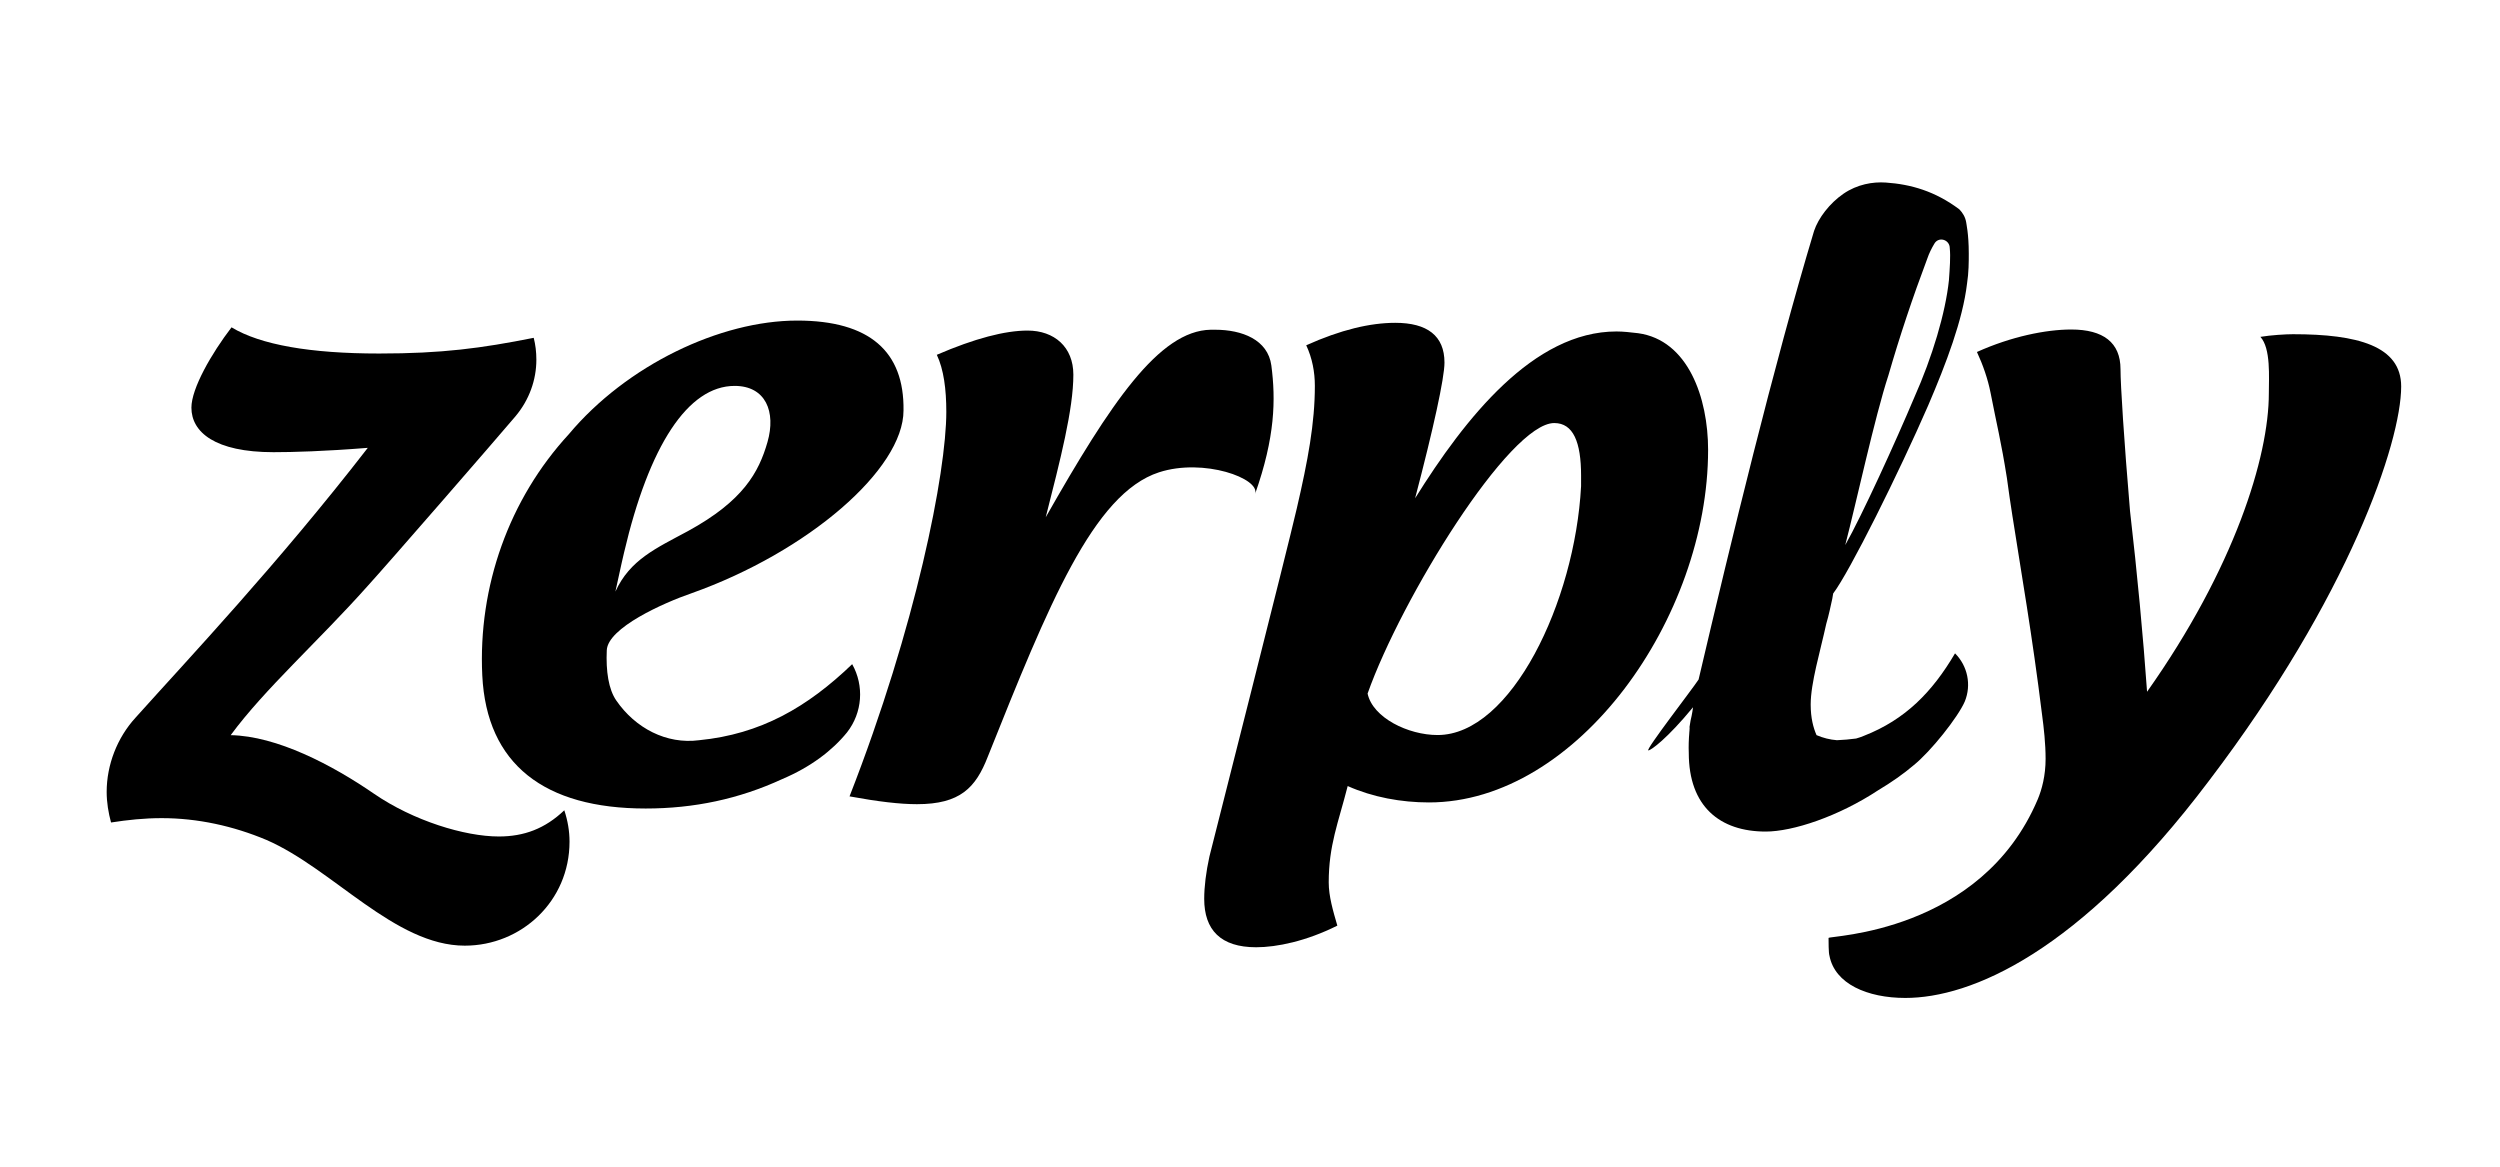 <?xml version="1.0" ?><!DOCTYPE svg  PUBLIC '-//W3C//DTD SVG 1.1//EN'  'http://www.w3.org/Graphics/SVG/1.1/DTD/svg11.dtd'><svg enable-background="new 0 0 425.2 198.43" height="198.43px" id="Layer_1" version="1.1" viewBox="0 0 425.2 198.43" width="425.2px" xml:space="preserve" xmlns="http://www.w3.org/2000/svg" xmlns:xlink="http://www.w3.org/1999/xlink"><line fill="#3E3D40" x1="190.194" x2="190.194" y1="103.804" y2="103.804"/><g><path d="M206.678,56.081c4.557,0,8.969,1.682,9.555,6.088c0.756,5.797,0.65,12.167-2.766,21.836   c0.917-2.616-8.738-6.145-16.338-3.676c-11.19,3.634-18.833,22.634-29.123,48.362c-2.055,5.295-4.704,8.085-12.047,8.085   c-2.941,0-6.621-0.441-11.47-1.328c11.316-28.953,16.46-55.119,16.46-65.401c0-3.825-0.436-7.211-1.617-9.702   c6.474-2.796,11.618-4.121,15.434-4.121c4.554,0,7.791,2.793,7.791,7.501c0,5.876-2.197,14.404-4.701,24.253   c11.022-19.406,19.273-31.755,28.085-31.897C206.239,56.081,206.388,56.081,206.678,56.081z"/><path d="M144.939,112.961c2.061,3.677,1.758,8.236-0.883,11.613c-2.502,3.081-6.169,5.877-11.024,7.935   c-7.353,3.389-14.994,5.002-23.219,5.002c-17.202,0-27.049-7.492-27.787-22.638c-0.729-15.136,4.562-29.987,14.703-41.005   c9.844-11.762,25.781-19.346,38.862-19.346c12.346,0,18.225,5.292,18.078,15.29c0,9.995-16.225,24.04-36.068,31.093   c-4.71,1.616-14.26,5.88-14.4,9.704c-0.157,3.525,0.293,6.615,1.613,8.527c3.235,4.702,8.526,7.493,14.106,6.758   C129.361,124.868,137.295,120.309,144.939,112.961z M104.666,100.614c2.497-5.438,6.906-7.353,12.343-10.288   c9.408-5.144,12.05-9.998,13.525-15.139c1.472-5.141-0.292-9.553-5.584-9.553c-7.94,0-14.554,10.138-18.813,28.363   C106.136,93.997,105.543,96.5,104.666,100.614z"/><path d="M290.514,76.509c0,28.514-22.195,59.97-47.479,59.97c-4.704,0-9.558-0.884-13.821-2.788   c-1.609,6.311-3.225,10.069-3.225,16.394c0,2.352,0.737,4.845,1.464,7.345c-5.288,2.647-10.289,3.679-13.809,3.679   c-6.033,0-8.832-2.943-8.832-8.236c0-2.055,0.307-4.554,0.887-7.199c1.034-4.112,13.084-51.525,14.851-59.168   c1.913-8.233,3.081-14.552,3.081-20.871c0-2.354-0.438-4.708-1.466-6.911c5.875-2.642,10.877-3.819,15.146-3.819   c5.432,0,8.367,2.2,8.367,6.76c0,2.647-1.909,11.32-4.996,23.079c8.527-13.668,20.144-28.369,34.247-28.369   c1.179,0,2.352,0.143,3.678,0.294C287.131,57.839,290.514,67.686,290.514,76.509z M268.911,80.918c0-5.731-1.328-8.966-4.562-8.966   c-7.646,0-26.02,29.84-31.749,46.008c0.876,4.112,6.907,7.054,11.908,7.054c12.489,0,23.364-22.635,24.402-42.328   C268.911,82.093,268.911,81.508,268.911,80.918z"/><g><path d="M95.976,137.812c0.59,1.781,0.889,3.562,0.889,5.344c0,10.101-8.171,17.682-17.821,17.682    c-11.881,0-22.432-13.076-33.718-17.978c-5.648-2.38-11.736-3.711-17.827-3.711c-2.971,0-5.788,0.3-8.614,0.741    c-0.443-1.636-0.743-3.42-0.743-5.195c0-4.608,1.786-9.215,4.902-12.626c9.061-10.104,24.214-26.146,39.51-45.899    c-7.427,0.593-12.768,0.738-16.039,0.738c-9.952,0-13.96-3.409-13.96-7.573c0-3.266,3.411-9.208,6.824-13.663    c4.906,2.97,13.376,4.455,25.103,4.455c10.698,0,17.379-0.892,26.293-2.671c0.298,1.186,0.45,2.377,0.45,3.714    c0,3.411-1.19,6.829-3.568,9.653c-3.266,3.859-21.979,25.402-25.103,28.813c-8.466,9.504-17.523,17.525-23.319,25.399    c7.872,0.148,17.229,5.051,24.359,9.952c6.686,4.605,15.45,7.282,21.241,7.282C89.143,142.271,92.704,140.934,95.976,137.812z"/></g><path d="M317.03,125.142c-0.431,0.191-0.89,0.334-1.346,0.468c-1.062,0.146-2.165,0.236-3.263,0.285   c-1.188-0.092-2.349-0.385-3.466-0.864c-0.547-1.254-0.994-2.909-0.994-5.207c0-3.673,1.627-9.034,2.653-13.736   c0.436-1.471,0.729-2.941,1.022-4.255l0.148-0.887c2.79-3.679,11.166-20.511,16.157-31.977c3.083-7.202,5.879-14.552,6.611-20.722   c0.297-1.918,0.297-3.679,0.297-5.15c0-3.377-0.442-5.142-0.442-5.292c-0.147-0.884-0.587-1.613-1.171-2.206   c-4.118-3.083-8.236-4.261-12.497-4.551c-2.206-0.151-4.856,0.291-7.205,1.904c-2.354,1.622-4.264,4.121-4.999,6.327   c-6.868,22.831-14.127,52.802-19.568,75.995c-0.025,0.091-0.045,0.19-0.065,0.288c-1.034,1.602-9.144,12.069-8.553,12.069   c0.437,0,3.204-1.992,7.599-7.339c-0.006,0.091-0.143,1.166-0.416,2.26c-0.57,3.626,0-0.458-0.2,1.913l-0.031,0.017   c0.006,0.021,0.021,0.037,0.021,0.06c-0.103,1.246-0.143,2.406-0.095,3.515c0,9.114,5.299,13.375,13.082,13.375   c4.591,0,12.332-2.545,19.138-7.031c2.229-1.328,4.309-2.784,6.008-4.235c2.952-2.365,7.584-8.228,8.712-10.847   c1.169-2.853,0.479-6.062-1.655-8.199C328.652,117.689,324.059,122.392,317.03,125.142z M321.186,63.821   c1.909-6.618,4.118-13.229,6.609-19.842c0.296-0.883,0.741-1.764,1.18-2.5c0.732-1.325,2.642-0.738,2.642,0.735   c0.151,1.471,0,3.383-0.143,5.438c-0.59,5.586-2.821,13.056-5.902,19.97c-3.095,7.345-8.863,20.016-11.736,25.086   C315.748,85.364,318.831,71.023,321.186,63.821z"/><path d="M389.999,56.842c-1.197,0-3.748,0.148-5.552,0.45c1.804,1.952,1.438,6.903,1.438,9.607   c0,10.801-5.854,29.745-20.711,50.756c-0.661-9.343-1.673-20.173-2.898-30.732l0,0c-1.025-12.112-1.618-21.472-1.618-24.12   c0-4.557-2.938-6.76-8.385-6.76c-4.261,0-10.163,1.177-16.034,3.822c1.026,2.206,1.853,4.597,2.309,6.903   c1.049,5.401,1.795,8.259,2.787,14.526c0.279,2.115,0.607,4.338,0.972,6.675c0,0.02,0.003,0.034,0.012,0.054l0,0   c1.413,9.134,3.337,20.053,4.996,33.536c0.302,2.245,0.602,4.944,0.602,7.504c0,2.853-0.633,5.213-1.343,6.902   C336.903,158.783,311,159.128,311,159.527c0,0.598,0,2.554,0.15,3.001c0.893,4.802,6.444,7.202,12.905,7.202   c11.104,0,29.583-7.649,51.636-36.919c23.86-31.361,32.701-57.625,32.701-67.081C408.393,58.822,400.96,56.842,389.999,56.842z"/></g></svg>